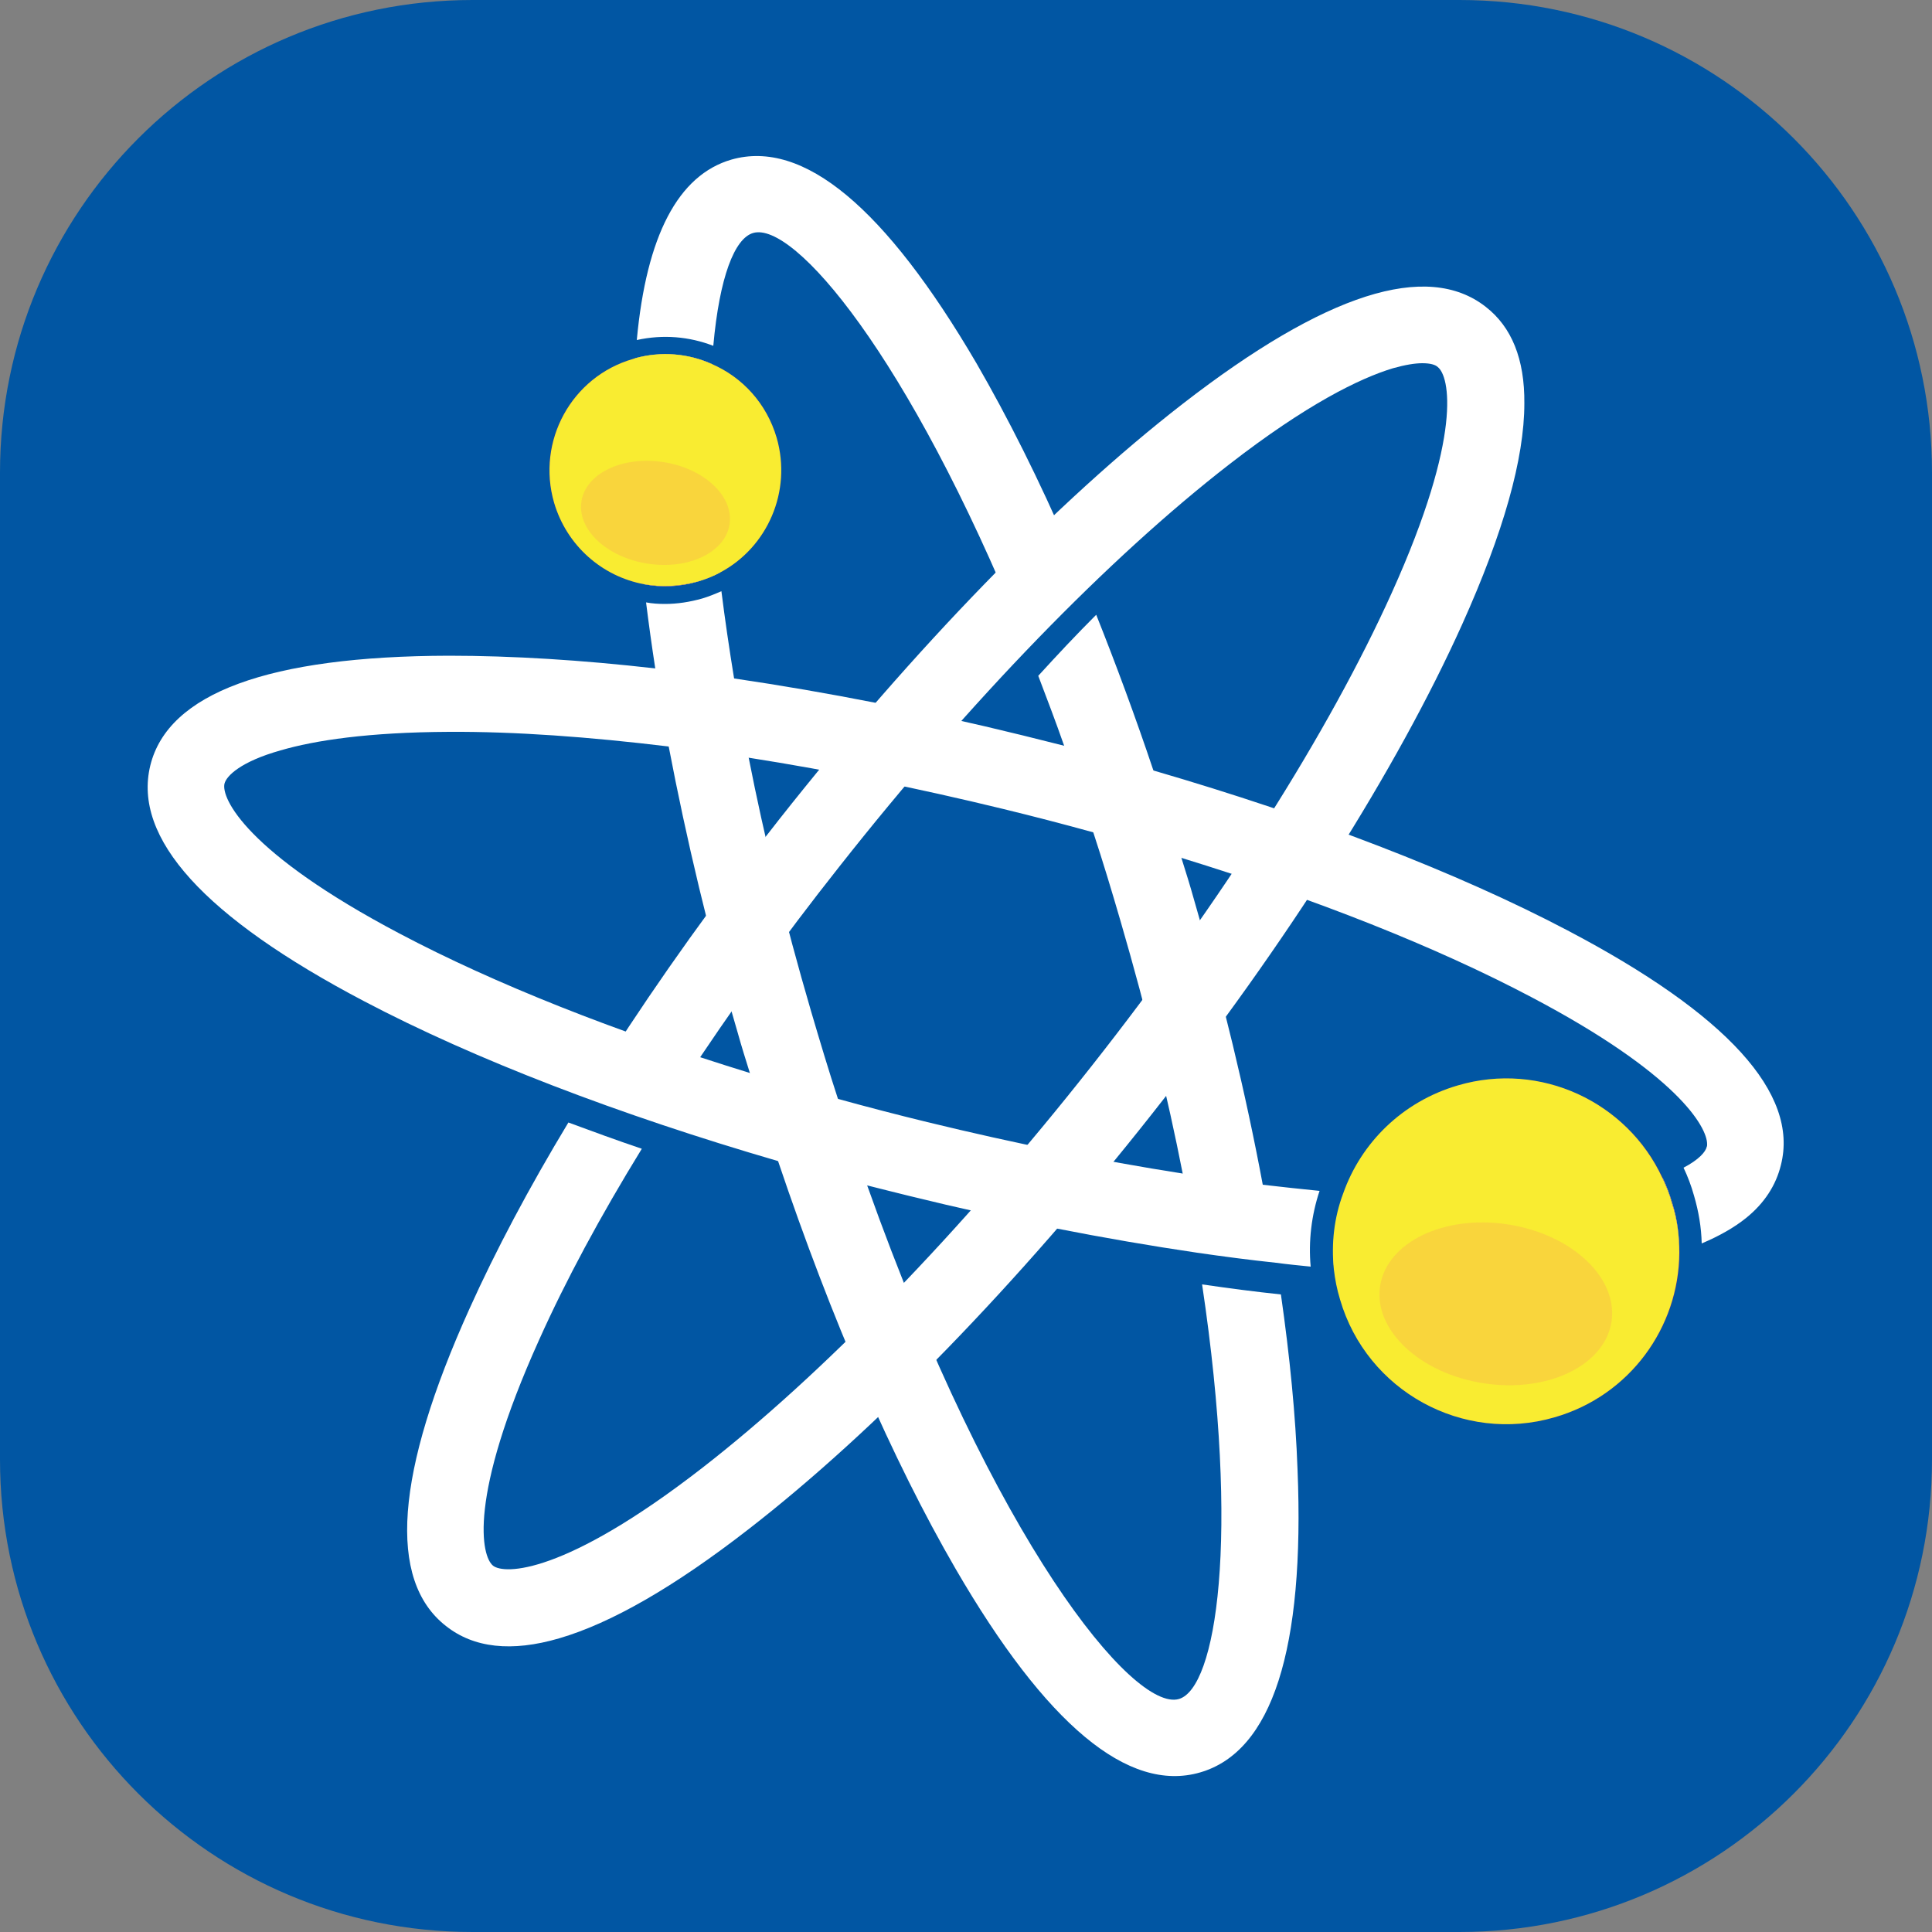 <?xml version="1.0" encoding="utf-8"?>
<!-- Generator: Adobe Illustrator 23.1.1, SVG Export Plug-In . SVG Version: 6.00 Build 0)  -->
<svg version="1.1" id="Layer_1" xmlns="http://www.w3.org/2000/svg" xmlns:xlink="http://www.w3.org/1999/xlink" x="0px" y="0px"
	 viewBox="0 0 500 500" style="enable-background:new 0 0 500 500;" xml:space="preserve">
<rect x="0" y="0" width="500" height="500" fill="#808080" stroke="none"/>
<style type="text/css">
	.st0{fill:#0156A3;}
	.st1{fill:#FFFFFF;}
	.st2{fill:#602E8D;}
	.st3{fill:#F9EC31;}
	.st4{opacity:0.5;fill:#FABE49;}
</style>
<path class="st0" d="M377.7,500H122.3C54.7,500,0,445.3,0,377.7V122.3C0,54.7,54.7,0,122.3,0h255.4C445.3,0,500,54.7,500,122.3
	v255.4C500,445.3,445.3,500,377.7,500z"/>
<g>
	<path class="st1" d="M189.3,41.3c-13.8,4-22,19.7-24.5,46.7c6.8-1.5,13.6-0.9,19.8,1.5c1.6-17.8,5.5-27.8,10.3-29.2
		c10.5-3.1,40.1,31.5,69.5,103.7l-3.7-9.4l14.9-14.8c0,0,0.4,0.9,1.1,2.4c-7.7-17.9-15.9-34.2-24-48.2
		C229.1,53.7,207.9,36,189.3,41.3z M335.8,380.3c-0.5-14-2-29.2-4.3-45.3c-6.7-0.7-13.5-1.6-20.4-2.6c9.9,66.1,3.6,104.5-6,107.3
		c-11.8,3.4-47.9-40.8-80.6-132.7c-2.5-7.2-5.1-14.7-7.6-22.5c-2.4-7.3-4.7-15-7-22.8c-6.9-23.6-12.2-45.5-16.1-65.4
		c-1.4-7.1-2.7-14-3.8-20.6c-1.3-8-2.4-15.5-3.3-22.7c-1.6,0.7-3.3,1.4-5,1.9c-3.2,0.9-6.4,1.4-9.6,1.4c-1.7,0-3.3-0.1-4.9-0.4
		c0.7,5.6,1.5,11.4,2.4,17.2c1,6.6,2.2,13.4,3.5,20.3c4.5,23.6,10.4,48.5,17.8,73.8c1,3.6,2.1,7.1,3.2,10.6
		c2.3,7.7,4.8,15.3,7.3,22.8c13.7,40.7,29.6,77.3,45.9,105.4c23.4,40.3,44.7,58.1,63.3,52.7C329.2,453.3,337.7,426.9,335.8,380.3z
		 M283,215.6c2.4,7.3,4.7,14.9,7,22.8c6.9,23.7,12.2,45.5,16.1,65.4c0.5,2.7,1.1,5.4,1.6,8c7,1.1,13.8,2,20.6,2.8
		c-0.5-2.6-1-5.3-1.5-8c-4.4-23.6-10.4-48.5-17.8-73.8c-1-3.6-2.1-7.1-3.2-10.6c-2.3-7.7-4.8-15.3-7.3-22.8
		c-4.7-14-9.7-27.5-14.8-40.3c-5.2,5.2-9.8,10.1-15,15.8c2.2,5.8,4.5,11.8,6.7,18.1C278,200.3,280.5,207.8,283,215.6z M185.8,143.3
		c-1.7-17.3-2.2-32.1-1.8-44.2c0.1-1.7,0.1-3.3,0.2-4.9c-6-2.7-13-3.3-19.8-1.5c-0.1,1.6-0.2,3.2-0.2,4.8c-0.3,6.8-0.3,14.2,0,22.2
		c0.4,8.5,1,17.4,2,26.8c0.1,1.5,0.3,3.1,0.5,4.7c4.5,0.9,9.2,0.7,13.9-0.7c2-0.6,3.9-1.4,5.7-2.3
		C186.1,146.6,185.9,144.9,185.8,143.3z"/>
	<path class="st1" d="M384.5,79.4c-15.2-11.9-41.5-3.5-78.4,25.1c-32.5,25.2-69.6,63.4-104.4,107.5c-16.2,20.5-31,41.2-43.9,61.3
		c6.2,2.3,12.6,4.6,19.1,6.8c12-18.3,25.5-37.1,40.3-55.8c33.8-42.9,69.7-79.9,100.9-104.1c20.1-15.6,33.8-22.3,42.4-24.9
		c3.2-0.9,5.7-1.3,7.6-1.3c2.1,0,3.4,0.4,4,1c3,2.3,6.6,17.4-11.9,58.4c-16.3,36.1-43.9,79.6-77.7,122.5
		c-33.8,42.9-69.7,79.9-100.9,104.1c-35.6,27.6-51.1,27.5-54,25.2c-3-2.4-6.6-17.4,11.9-58.4c6.9-15.4,15.9-32.1,26.6-49.5
		c-6.5-2.2-12.8-4.5-19-6.8c-10.2,16.9-18.8,33.1-25.6,48.2c-19.2,42.5-21.3,70.2-6.1,82.1c7.2,5.7,17,6.8,29.3,3.2
		c13.4-3.9,29.8-13.3,49.1-28.3c32.5-25.2,69.6-63.4,104.4-107.5c34.8-44.1,63.3-89.1,80.2-126.6c10.7-23.8,16.1-42.9,16.1-57.2
		C394.6,92.9,391.2,84.6,384.5,79.4z"/>
	<g>
		<path class="st2" d="M201,113.3c-2.6-8.9-8.9-15.7-16.8-19.1c-6-2.7-13-3.3-19.8-1.5c-0.2,0-0.4,0.1-0.6,0.2
			c-15.9,4.6-25.1,21.3-20.4,37.2c3.3,11.2,12.6,19.1,23.3,21.1c4.5,0.9,9.2,0.7,13.9-0.7c2-0.6,3.9-1.4,5.7-2.3
			C198.6,141.7,205,127.2,201,113.3z M194.6,134c-2.1,3.9-5.2,7.1-8.8,9.3c-2,1.3-4.1,2.2-6.4,2.9c-4.3,1.3-8.9,1.3-13.1,0.3
			c-2.2-0.5-4.3-1.3-6.3-2.5c-6-3.3-10.3-8.7-12.2-15.3c-1.9-6.6-1.1-13.5,2.1-19.4c3.1-5.7,8.2-9.9,14.4-11.9
			c0.3-0.1,0.6-0.2,0.9-0.3c2.4-0.7,4.8-1,7.1-1c4.2,0,8.2,1,11.8,2.9c6,3.1,10.7,8.5,12.8,15.5C198.6,121.1,197.9,128,194.6,134z"
			/>
		<path class="st3" d="M186.3,148.2c-1.8,1-3.7,1.7-5.7,2.3c-4.7,1.3-9.4,1.5-13.9,0.7c-10.8-2-20-9.9-23.3-21.1
			c-4.6-15.9,4.5-32.6,20.4-37.2c0.2-0.1,0.4-0.1,0.6-0.2c6.8-1.9,13.8-1.2,19.8,1.5c7.9,3.4,14.2,10.2,16.8,19.1
			C205,127.2,198.6,141.7,186.3,148.2z"/>
	</g>
	<g>
		<path class="st1" d="M432.8,311.4c-0.7-2.3-1.5-4.5-2.5-6.6c-1.7,0.6-3.6,1.2-5.8,1.7c-8.9,2.2-22,3.9-40.8,4
			c-9.4,0-19.4-0.4-29.8-1.1c-2-0.1-4.1-0.3-6.2-0.4c-2.2,6.2-3.1,12.9-2.4,19.6c2,0.2,4.1,0.3,6.1,0.5c11.4,0.9,22.2,1.3,32.4,1.3
			c18-0.1,33-1.5,44.8-4.4c1.5-0.4,2.9-0.7,4.3-1.1c0.6-0.2,1.1-0.3,1.7-0.5C434.6,319.9,434.1,315.6,432.8,311.4z M405.7,240.8
			c-28.7-15.1-66-29.4-107.2-41.4c-7.6-2.2-15.3-4.3-23.1-6.4c-3.6-0.9-7.2-1.8-10.8-2.7c-25.6-6.3-50.7-11.2-74.5-14.7
			c-6.9-1-13.8-1.9-20.4-2.6c-19.2-2.2-37.2-3.3-53.5-3.3c-46.7,0.1-72.7,9.7-77.3,28.4c-4.6,18.8,14,39.3,55.3,61
			c28.7,15.1,66,29.4,107.2,41.4c7.6,2.2,15.3,4.3,23.1,6.3c3.6,0.9,7.1,1.8,10.8,2.7c25.6,6.3,50.8,11.2,74.5,14.7
			c6.9,1,13.8,1.9,20.4,2.6c3,0.4,6,0.7,9,1c-0.6-6.6,0.2-13.3,2.3-19.6c-4.8-0.5-9.8-1-14.8-1.6c-6.7-0.8-13.6-1.8-20.7-2.9
			c-21.1-3.3-43.4-7.8-66-13.3c-7.8-1.9-15.5-3.9-23.1-6c-7.7-2.1-15.3-4.3-22.8-6.7c-34.8-10.7-66.1-23.1-90.7-36.1
			c-39.8-21-46.2-35.1-45.3-38.8c0.5-2,4.2-5.7,14.5-8.6c8.9-2.6,22.7-4.7,43.6-4.8c17.1-0.1,36.3,1.3,56.9,3.8
			c6.8,0.8,13.6,1.8,20.7,2.9c21.1,3.3,43.4,7.8,66,13.3c7.8,1.9,15.5,3.9,23.1,6c7.7,2.1,15.3,4.3,22.8,6.6
			c34.8,10.7,66.1,23.1,90.7,36.1c37.6,19.8,45.4,33.5,45.4,38c0,0.3,0,0.5-0.1,0.7c-0.3,1.3-2,3.3-6,5.4c1.1,2.3,2,4.7,2.7,7.2
			c1.2,4.1,1.9,8.2,2,12.4c4.5-1.9,8.4-4.1,11.5-6.6c4.7-3.8,7.7-8.4,9-13.7C465.6,283,447,262.5,405.7,240.8z"/>
	</g>
	<g>
		<path class="st2" d="M432.8,311.4c-0.7-2.3-1.5-4.5-2.5-6.6c-9.2-19.6-31.5-30.1-52.9-23.9c-14.4,4.2-25,14.9-29.7,28
			c-2.2,6.2-3.1,12.9-2.4,19.6c0.3,2.6,0.8,5.2,1.6,7.8c6.9,23.7,31.7,37.4,55.5,30.5c19.5-5.7,32.2-23.4,32.3-42.6
			C434.6,319.9,434.1,315.6,432.8,311.4z M423.8,342.5c-5,9.1-13.2,15.7-23.1,18.6c-20.5,6-42.1-5.9-48-26.4c-0.5-1.9-1-3.8-1.2-5.7
			c-0.9-6.7-0.1-13.4,2.5-19.7c0.6-1.4,1.2-2.8,2-4.2c5-9.1,13.2-15.7,23.1-18.5c3.6-1,7.3-1.6,10.9-1.6c6.5,0,12.8,1.6,18.6,4.8
			c4.5,2.5,8.5,5.8,11.6,9.7c1.7,2.1,3.2,4.4,4.4,6.9c1,2.1,1.9,4.2,2.5,6.5c1.2,4.2,1.7,8.6,1.5,12.9
			C428.3,331.6,426.7,337.3,423.8,342.5z"/>
		<path class="st3" d="M434.6,324.2c-0.1,19.3-12.8,37-32.3,42.6c-23.7,6.9-48.6-6.8-55.5-30.5c-0.8-2.6-1.3-5.2-1.6-7.8
			c-0.7-6.8,0.1-13.5,2.4-19.6c4.6-13.1,15.3-23.8,29.7-28c21.4-6.3,43.8,4.3,52.9,23.9c1,2.1,1.9,4.3,2.5,6.6
			C434.1,315.6,434.6,319.9,434.6,324.2z"/>
	</g>
	
		<ellipse transform="matrix(0.153 -0.988 0.988 0.153 12.584 279.992)" class="st4" cx="169.6" cy="132.7" rx="13.3" ry="19.4"/>
	
		<ellipse transform="matrix(0.153 -0.988 0.988 0.153 -5.381 668.38)" class="st4" cx="387.2" cy="337.3" rx="20.8" ry="30.3"/>
</g>
</svg>
